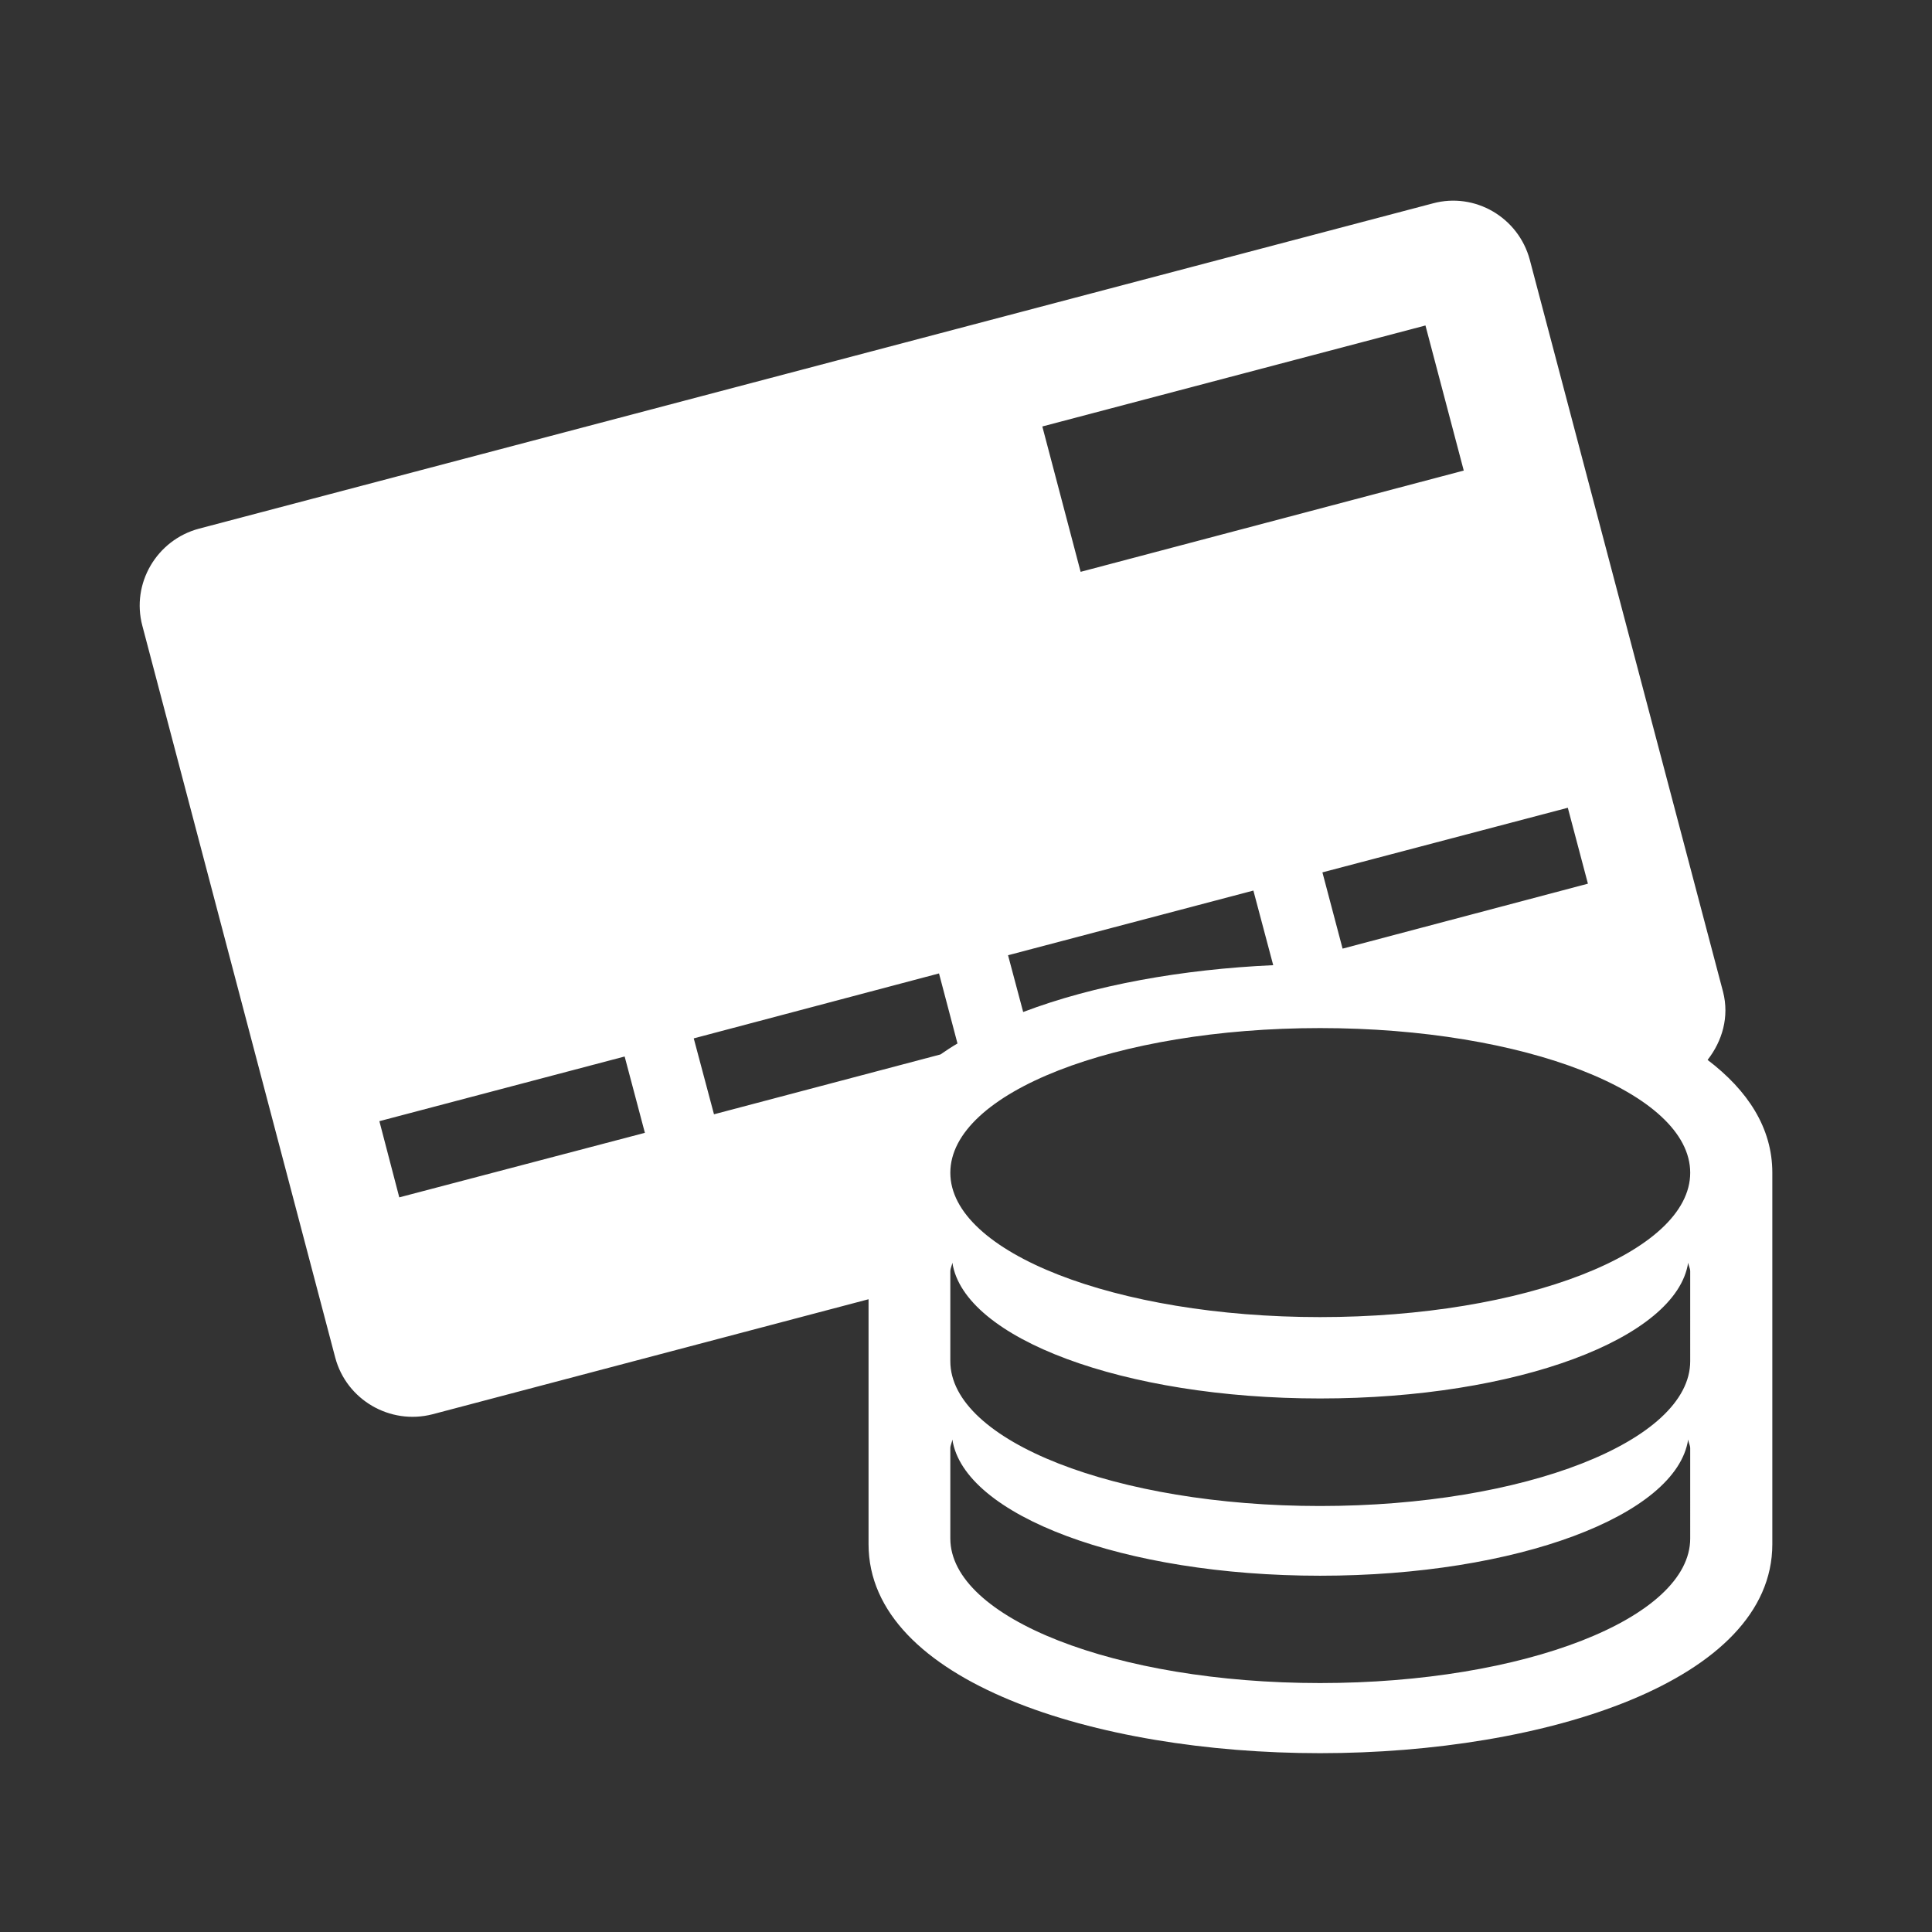 <?xml version="1.0" encoding="utf-8"?>
<!-- Generator: Adobe Illustrator 16.0.0, SVG Export Plug-In . SVG Version: 6.00 Build 0)  -->
<!DOCTYPE svg PUBLIC "-//W3C//DTD SVG 1.1//EN" "http://www.w3.org/Graphics/SVG/1.1/DTD/svg11.dtd">
<svg version="1.1" id="Ebene_1" xmlns="http://www.w3.org/2000/svg" xmlns:xlink="http://www.w3.org/1999/xlink" x="0px" y="0px"
	 width="28.35px" height="28.35px" viewBox="0 0 28.35 28.35" enable-background="new 0 0 28.35 28.35" xml:space="preserve">
<rect x="0" y="0" width="28.35" height="28.35" fill="#333333" stroke="none"/>
<path fill="#BB5966" d="M-72.522,27.089c-6.259,0-11.333-5.074-11.333-11.334c0-6.259,5.074-11.333,11.333-11.333
	s11.333,5.074,11.333,11.333C-61.188,22.013-66.262,27.089-72.522,27.089 M-72.522,6.547c-5.085,0-9.208,4.123-9.208,9.208
	c0,5.086,4.123,9.209,9.208,9.209s9.208-4.123,9.208-9.209C-63.313,10.67-67.436,6.547-72.522,6.547 M-67.21,16.542l0.002,0.004
	l-3.541,3.188l-0.002-0.004c-0.188,0.17-0.437,0.275-0.709,0.275c-0.586,0-1.063-0.476-1.063-1.063c0-0.313,0.139-0.594,0.354-0.787
	l-0.003-0.002l1.483-1.336h-6.438c-0.586,0-1.063-0.477-1.063-1.063c0-0.586,0.477-1.063,1.063-1.063h6.438l-1.483-1.333
	l0.003-0.004c-0.216-0.192-0.354-0.473-0.354-0.786c0-0.586,0.477-1.063,1.063-1.063c0.272,0,0.521,0.106,0.709,0.275l0.002-0.003
	l3.541,3.188l-0.002,0.004c0.216,0.193,0.354,0.475,0.354,0.785C-66.856,16.07-66.994,16.347-67.21,16.542"/>
<path fill="#BB5966" d="M-19.409-3.15c0,0-8.672-9.665-8.672-14.454s3.883-8.672,8.672-8.672c4.79,0,8.673,3.883,8.673,8.672
	S-19.409-3.15-19.409-3.15 M-19.409-23.386c-3.193,0-5.782,2.59-5.782,5.782c0,3.193,2.589,5.782,5.782,5.782
	c3.192,0,5.781-2.589,5.781-5.782C-13.628-20.797-16.217-23.386-19.409-23.386 M-19.409-14.713c-1.597,0-2.891-1.294-2.891-2.893
	c0-1.597,1.294-2.891,2.891-2.891s2.891,1.294,2.891,2.891C-16.518-16.007-17.813-14.713-19.409-14.713"/>
<path fill="#010202" d="M21.854-15.71c0,0.607-0.494,1.103-1.102,1.103c-0.291,0-0.553-0.115-0.75-0.298L20-14.903l-9.881-9.879l0,0
	l-0.028-0.027l-9.885,9.887l-0.001-0.001c-0.199,0.195-0.474,0.316-0.774,0.316c-0.609,0-1.103-0.494-1.103-1.103
	c0-0.313,0.13-0.596,0.339-0.794L9.298-27.133c0.201-0.209,0.48-0.341,0.794-0.341l0,0c0.02,0,0.039,0,0.058,0.001
	c0.003,0,0.006,0,0.012,0c0.016,0.001,0.031,0.005,0.049,0.006c0.001,0,0.002,0,0.004,0c0.27,0.027,0.509,0.155,0.686,0.345l0,0
	l4.34,4.339v-1.014c0-0.609,0.492-1.104,1.104-1.104s1.104,0.494,1.104,1.104v3.219l4.115,4.115l-0.004,0.003
	C21.741-16.263,21.854-16,21.854-15.71 M19.649-13.873v3.309v1.473v2.938c0,0.608-0.494,1.104-1.104,1.104H16.34v-8.822h-4.41v8.822
	H1.638c-0.609,0-1.103-0.494-1.103-1.104v-2.938v-1.473v-3.309l9.557-9.559L19.649-13.873z M8.254-13.873h-4.41v4.411h4.411
	L8.254-13.873L8.254-13.873z"/>
<path fill="#010202" d="M45.771-11.862c-0.186,0.667-0.453,1.297-0.789,1.883c0.053,0.063,1.814,2.281,0.73,3.366l-0.541,0.541
	c-0.814,0.813-2.852-0.462-3.336-0.785c-0.619,0.35-1.287,0.618-1.994,0.799l0.145,0.005c0,0-0.387,2.903-1.939,2.903H37.51
	c-1.186,0-1.847-2.487-1.961-2.957c-0.697-0.196-1.357-0.479-1.967-0.841l0.104,0.112c0,0-2.298,1.809-3.396,0.708l-0.487-0.405
	c-0.835-0.835,0.512-3.05,0.781-3.473c-0.324-0.574-0.586-1.189-0.77-1.84c-0.457-0.109-2.961-0.771-2.961-1.963v-0.531
	c0-1.374,2.39-1.834,2.947-1.926c0.179-0.652,0.438-1.272,0.764-1.853c-0.257-0.39-1.656-2.614-0.813-3.458l0.514-0.432
	c0.967-0.969,2.951,0.401,3.414,0.747c0.586-0.337,1.216-0.604,1.881-0.79c0.146-0.583,0.807-2.909,1.949-2.909h0.535
	c1.332,0,1.805,2.249,1.914,2.893c0.676,0.184,1.313,0.45,1.908,0.787c0.504-0.327,2.572-1.594,3.383-0.783l0.486,0.516
	c0.947,0.946-0.365,2.867-0.75,3.382c0.338,0.588,0.604,1.219,0.787,1.887c0.17,0.024,2.889,0.432,2.889,1.939v0.531
	C48.662-12.671,46.379-12.016,45.771-11.862 M37.762-20.186c-3.388,0-6.134,2.747-6.134,6.134c0,3.39,2.746,6.136,6.134,6.136
	c3.387,0,6.133-2.746,6.133-6.136C43.895-17.439,41.148-20.186,37.762-20.186 M37.762-9.963c-2.258,0-4.09-1.831-4.09-4.091
	c0-2.258,1.832-4.089,4.09-4.089s4.09,1.831,4.09,4.089C41.852-11.794,40.02-9.963,37.762-9.963 M37.762-16.096
	c-1.129,0-2.045,0.916-2.045,2.044c0,1.132,0.916,2.047,2.045,2.047s2.045-0.915,2.045-2.047
	C39.807-15.181,38.891-16.096,37.762-16.096"/>
<path fill="#010202" d="M58.514,14.625c-0.365,0.214-0.407,1.821,1.646,2.793c0,0-2.904,0.458-4.746-1.869
	c-0.455,0.063-0.928,0.203-1.408,0.203c-3.957,0-6.369-2.278-6.369-5.128c0-2.852,2.412-5.16,6.369-5.16
	c3.956,0,7.088,2.311,7.088,5.16C61.092,12.237,60.124,13.678,58.514,14.625 M46.297,11.133c0.18,3.154,2.953,5.794,7.214,6.06
	c0.479,0.021,0.949-0.098,1.409-0.169c0-0.002,0-0.004,0-0.005l0.125-0.032c1.229,1.267,2.782,1.507,3.678,1.525
	c-0.897,3.444-4.325,5.979-9.479,5.979c-0.735,0-1.454-0.215-2.149-0.313c-2.812,3.555-7.247,2.855-7.247,2.855
	c3.133-1.482,3.069-3.938,2.512-4.268c-2.458-1.444-3.936-3.645-3.936-6.106c0-3.707,3.478-6.811,8.243-7.646
	C46.406,9.68,46.273,10.394,46.297,11.133"/>
<path fill="#010202" d="M-25.754,37.208c0.366,0.367,0.595,0.875,0.595,1.436c0,1.122-0.909,2.031-2.031,2.031
	c-0.561,0-1.066-0.229-1.437-0.595l-5.952-5.953c-1.209,0.715-2.615,1.132-4.122,1.132c-4.487,0-8.125-3.638-8.125-8.126
	c0-4.486,3.638-8.125,8.125-8.125c4.488,0,8.125,3.639,8.125,8.125c0,1.507-0.417,2.912-1.132,4.122L-25.754,37.208z
	 M-38.701,21.039c-3.366,0-6.094,2.729-6.094,6.094c0,3.366,2.728,6.095,6.094,6.095s6.094-2.729,6.094-6.095
	C-32.606,23.768-35.335,21.039-38.701,21.039"/>
<path fill="#010202" d="M6.202,46.465c0,0.002,0,0.002,0,0.004c0,0.459-0.375,0.834-0.839,0.834h-6.235
	c0.467-0.104,0.815-0.518,0.815-1.016v-0.002l0,0c0,0,0-3.789-2.776-5.166c-1.188-0.592-1.268-0.479-1.855-0.617l0.019-1.645
	c0,0-0.648-0.494-0.853-2.045c-0.405,0.117-0.54-0.475-0.563-0.852c-0.021-0.363-0.235-1.5,0.26-1.398
	c-0.104-0.757-0.175-1.441-0.14-1.805c0.125-1.272,1.354-2.604,3.25-2.7c2.229,0.098,3.109,1.426,3.234,2.699
	c0.035,0.363-0.044,1.048-0.146,1.806c0.495-0.102,0.278,1.034,0.256,1.397c-0.021,0.377-0.159,0.967-0.563,0.85
	c-0.203,1.551-0.852,2.041-0.852,2.041l0.016,1.641c0,0,0.41,0.232,2.145,0.947c1.729,0.717,1.188,0.182,2.599,0.881
	C6.203,43.426,6.203,46.465,6.202,46.465L6.202,46.465z M-6.36,40.859c1.904,0.785,1.307,0.197,2.856,0.969
	c2.449,1.215,2.449,4.557,2.449,4.557h-0.001v0.002c0,0.508-0.409,0.918-0.919,0.918h-17.792c-0.508,0-0.921-0.41-0.921-0.918
	v-0.002l0,0c0,0,0-3.342,2.45-4.559c1.55-0.77,0.954-0.146,2.857-0.932c1.902-0.787,2.354-1.061,2.354-1.061l0.021-1.813
	c0,0-0.715-0.544-0.937-2.247c-0.445,0.128-0.593-0.521-0.62-0.936c-0.022-0.4-0.258-1.65,0.286-1.537
	c-0.111-0.836-0.189-1.588-0.152-1.986c0.139-1.397,1.488-2.858,3.572-2.967c2.45,0.106,3.42,1.566,3.558,2.967
	c0.04,0.398-0.05,1.15-0.159,1.984c0.545-0.111,0.308,1.136,0.282,1.536c-0.024,0.413-0.177,1.062-0.62,0.934
	c-0.224,1.704-0.938,2.243-0.938,2.243l0.019,1.803C-8.714,39.816-8.263,40.072-6.36,40.859"/>
<polygon fill="#262626" points="66.974,41.278 66.974,39.138 55.039,39.173 55.045,41.038 60.858,45.437 "/>
<path fill="#BB5966" d="M-39.765-0.062c0.387,0.609,0.963,0.609,1.794,0c0.575,1.466,3.206,6.349,3.206,6.349
	s-1.707,0.689-4.143-1.02c-1.577-1.104-4.718-4.427-6.581-9.092c-1.013-2.541-1.338-5.306-1.338-8.446
	c0.064-2.745,1.235-3.524,2.451-3.893l2.177,6.891c0,0-1.521,0.5-0.88,2.452C-43.078-6.821-42.491-3.348-39.765-0.062"/>
<path fill="#262626" d="M-43.415-16.408c0,0,1.856-0.671,2.814,1.22c0.962,1.893,1.668,4.819-0.639,5.734
	C-41.877-11.223-43.415-16.408-43.415-16.408"/>
<path fill="#262626" d="M-36.946-0.461l3.334,6.256c0,0,1.922-1.405,1.152-2.81c-0.771-1.397-1.664-3.157-1.664-3.157
	S-35.031-1.547-36.946-0.461"/>
<path fill="#BB5A64" d="M71.307,49.732v-9.497c0,0-7.405-5.846-9.009-7.344c-1.357-1.263-2.562,0.025-2.562,0.025l-9.062,7.573
	v8.988c0,0.467,0.086,0.852,0.221,1.174l5.976-6.412l-5.063-3.637l9.142-7.484l9.449,7.484l-5.51,3.787l6.288,6.752
	C71.432,50.464,71.307,49.732,71.307,49.732"/>
<path fill="#BB5966" d="M60.811,47.28l-2.604-2.013l-6.159,6.61c0.739,0.383,1.502,0.388,1.502,0.388h15.803
	c0.196,0,0.37-0.021,0.529-0.057L63.51,45.37L60.811,47.28z"/>
<polygon points="89.142,13.903 89.142,11.763 77.208,11.798 77.214,13.663 83.027,18.062 "/>
<path d="M93.476,22.357V12.86c0,0-7.406-5.846-9.01-7.344c-1.357-1.263-2.562,0.025-2.562,0.025l-9.061,7.573v8.988
	c0,0.467,0.086,0.852,0.221,1.174l5.976-6.412l-5.063-3.637l9.142-7.484l9.45,7.484l-5.51,3.787l6.287,6.752
	C93.601,23.089,93.476,22.357,93.476,22.357"/>
<path d="M82.98,19.905l-2.604-2.013l-6.158,6.61c0.738,0.383,1.502,0.388,1.502,0.388h15.803c0.195,0,0.369-0.021,0.529-0.057
	l-6.373-6.838L82.98,19.905z"/>
<path fill="#BB5966" d="M21.521,53.303c1.11-0.881,1.821-2.16,2.271-3.428c1.216,0.455,1.852,1.002,1.982,1.125
	C24.649,52.139,23.176,52.959,21.521,53.303 M13.546,50.834c0.305-0.199,0.96-0.58,1.957-0.93c0.44,1.229,1.126,2.467,2.187,3.338
	C16.065,52.848,14.631,51.992,13.546,50.834 M17.947,37.791c-0.732,0.559-1.744,1.576-2.444,3.275
	c-1.084-0.32-1.658-0.705-1.89-0.885C14.749,39.002,16.25,38.146,17.947,37.791 M25.674,39.99c-0.146,0.201-0.636,0.727-1.868,1.125
	c-0.722-1.785-1.787-2.824-2.534-3.377C22.98,38.043,24.506,38.848,25.674,39.99 M24.583,45.156
	c-0.034-1.287-0.229-2.383-0.521-3.311c1.211-0.387,1.854-0.898,2.173-1.25c1.061,1.262,1.725,2.842,1.811,4.561H24.583z
	 M20.185,48.445v-2.518h3.528c-0.041,0.576-0.159,1.705-0.5,2.93C22.384,48.635,21.374,48.471,20.185,48.445 M20.185,53.213v-3.994
	c1.104,0.029,2.031,0.18,2.792,0.391C22.465,51.053,21.615,52.5,20.185,53.213 M19.295,49.223v4.076
	c-1.528-0.666-2.437-2.148-2.969-3.645C17.152,49.438,18.145,49.266,19.295,49.223 M15.572,45.928h3.725v2.521
	c-1.24,0.043-2.314,0.223-3.208,0.459C15.734,47.664,15.615,46.508,15.572,45.928 M14.713,45.928
	c0.036,0.615,0.154,1.869,0.55,3.234c-1.13,0.383-1.879,0.818-2.238,1.057c-0.928-1.215-1.508-2.688-1.587-4.291H14.713z
	 M19.295,42.377v2.777h-3.734c0.033-1.23,0.219-2.271,0.496-3.139C16.92,42.205,17.985,42.344,19.295,42.377 M20.185,37.658v-0.045
	c0.009,0,0.019,0,0.021,0L20.185,37.658z M20.185,41.609v-3.621c0.446,0.24,1.884,1.168,2.787,3.348
	C22.242,41.488,21.327,41.596,20.185,41.609 M20.185,42.387c1.239-0.018,2.244-0.139,3.054-0.318
	c0.271,0.859,0.455,1.883,0.487,3.09h-3.541V42.387z M19.24,37.914l-0.153-0.287c0.069-0.004,0.142-0.014,0.21-0.014v3.988
	c-1.207-0.033-2.188-0.158-2.967-0.326C17.375,38.77,19.135,37.963,19.24,37.914 M13.085,40.789
	c0.326,0.258,0.992,0.674,2.149,1.014c-0.298,0.936-0.498,2.049-0.53,3.354h-3.269C11.517,43.523,12.119,42.021,13.085,40.789
	 M26.318,50.395c-0.28-0.244-1.019-0.814-2.279-1.273c0.383-1.346,0.501-2.58,0.537-3.191h3.471
	C27.961,47.607,27.327,49.15,26.318,50.395 M19.742,36.828c-5.062,0-9.172,3.906-9.172,8.713c0,4.811,4.11,8.719,9.172,8.719
	c5.056,0,9.17-3.908,9.17-8.719C28.912,40.736,24.798,36.828,19.742,36.828"/>
<g>
	<g id="iconos_62_">
		<path d="M55.112-9.145h13.241l-2.165-8.351h-5.684l-0.676,2.745c0,0-3.509,0.039-4.824,0.039c-1.313,0-1.344,1.206-1.344,1.206
			s0,1.887,0,3.046C53.66-9.03,55.112-9.145,55.112-9.145z M61.51-16.105h3.635l0.773,2.784h-4.834L61.51-16.105z"/>
		<path d="M67.115-17.032c0,0,1.161-2.862,5.066-3.326c1.667-0.213,1.954-1.239,1.411-1.855c-0.716-0.813-2.455-0.488-3.701-0.426
			c-2.782,0.141-5.868,2.823-6.951,4.216h3.711L67.115-17.032z"/>
		<path d="M74.695-21.363c0,2.088-2.319,2.01-2.319,2.01l0.487,6.542l1.659-1.438l1.024-9.202c0,0-0.233-1.935-1.818-1.935
			c-1.816,0-1.816,1.625-1.816,1.625S74.695-23.915,74.695-21.363z"/>
		<path d="M75.546-13.785l-5.359,4.772c0.873,0.97,2.644,2.418,2.644,2.418s3.954-0.539,4.106-4.021
			C77.019-12.469,75.546-13.785,75.546-13.785z"/>
		<path d="M68.972-5.665v-0.93c0-0.896-0.727-1.623-1.623-1.623H55.748c-0.896,0-1.623,0.729-1.623,1.623v0.93
			c0,0.895,0.729,1.623,1.623,1.623h11.601C68.245-4.042,68.972-4.77,68.972-5.665z M67.58-5.665c0,0.128-0.104,0.23-0.231,0.23
			H55.748c-0.127,0-0.231-0.104-0.231-0.23v-0.93c0-0.128,0.104-0.231,0.231-0.231h11.601c0.128,0,0.231,0.104,0.231,0.231V-5.665
			L67.58-5.665z"/>
		<polygon points="69.901,-12.335 69.292,-11.899 69.823,-9.841 71.408,-11.272 		"/>
	</g>
</g>
<g>
	<g id="iconos_8_">
		<path d="M-24.957,20.556l-0.113,3.211l1.232,0.495l1.146-2.868c-0.184,0.056-0.375,0.093-0.577,0.093
			C-23.977,21.487-24.6,21.115-24.957,20.556z"/>
		<path d="M-11.881,21.487c-0.229,0-0.442-0.046-0.646-0.113l1.156,2.89l1.232-0.495l-0.111-3.128
			C-10.613,21.151-11.209,21.487-11.881,21.487z"/>
		<polygon points="-25.17,27.273 -24.482,25.263 -25.111,24.95 		"/>
		<path d="M-9.634,27.005c0.177-0.072,0.273-0.236,0.222-0.361l-0.661-1.748l-0.636,0.271l0.661,1.744
			C-9.997,27.036-9.807,27.077-9.634,27.005z"/>
		<circle cx="-23.268" cy="19.478" r="1.021"/>
		<path d="M-11.881,18.457c0.563,0,1.017,0.455,1.017,1.019c0,0.564-0.453,1.022-1.017,1.022c-0.565,0-1.022-0.459-1.022-1.022
			C-12.903,18.913-12.446,18.457-11.881,18.457z"/>
		<path d="M-17.451,3.132c0.295,0,0.584,0.03,0.867,0.083V2.431h0.989V-1.53h-3.467v3.961h0.99v0.745
			C-17.867,3.149-17.661,3.132-17.451,3.132z"/>
		<path d="M-21.287,7.957c0,0.701,0.19,1.356,0.519,1.923c0.45,0.771,1.162,1.374,2.015,1.681c0.406,0.148,0.845,0.233,1.303,0.233
			c0.357,0,0.704-0.055,1.031-0.146c0.858-0.238,1.595-0.768,2.095-1.475c0.446-0.627,0.71-1.391,0.71-2.217
			c0-2.118-1.716-3.835-3.835-3.835C-19.57,4.122-21.287,5.838-21.287,7.957z M-17.451,6.226c0.956,0,1.731,0.775,1.731,1.731
			c0,0.957-0.775,1.731-1.731,1.731c-0.958,0-1.732-0.774-1.732-1.731C-19.183,7.001-18.408,6.226-17.451,6.226z"/>
		<path d="M-26.484,14.31v1.485H-25v-0.496h2.063l-0.904,2.261c0.184-0.058,0.374-0.094,0.574-0.094c0.747,0,1.394,0.415,1.74,1.021
			l1.275-3.188h2.181v1.531c0,0.249,0.201,0.45,0.449,0.45h0.094c0.248,0,0.449-0.201,0.449-0.45v-1.531h2.12l1.304,3.252
			c0.336-0.646,0.999-1.085,1.775-1.085c0.174,0,0.342,0.027,0.504,0.072l-0.896-2.239h2.122v0.496h1.484V14.31h-1.484v0.496h-2.319
			l-1.436-3.587c-0.576,0.626-1.31,1.101-2.144,1.355l0.894,2.23h-1.924v-1.037c0-0.248-0.201-0.448-0.449-0.448h-0.094
			c-0.248,0-0.449,0.2-0.449,0.448v1.037h-1.982l0.932-2.327c-0.824-0.305-1.544-0.826-2.086-1.498l-1.531,3.825H-25V14.31H-26.484z
			"/>
	</g>
</g>
<path d="M104.303-5.66l-2.812,2.811c-0.191,0.19-0.454,0.31-0.746,0.31c-0.29,0-0.555-0.118-0.744-0.31l-1.406-1.404
	C98.404-4.445,98.286-4.709,98.286-5c0-0.582,0.472-1.055,1.054-1.055c0.292,0,0.555,0.118,0.746,0.31l0.659,0.659l2.066-2.065
	c0.19-0.189,0.453-0.309,0.744-0.309c0.583,0,1.055,0.473,1.055,1.055C104.612-6.115,104.493-5.85,104.303-5.66 M100.732-6.562
	c-0.369-0.334-0.853-0.546-1.392-0.546c-1.165,0-2.108,0.944-2.108,2.108c0,0.583,0.239,1.104,0.624,1.483L97.85-3.509l0.969,0.968
	H84.23c-0.582,0-1.054-0.472-1.054-1.054v-18.272c0-0.582,0.472-1.054,1.054-1.054h1.758v1.054c0,1.165,0.943,2.108,2.108,2.108
	s2.108-0.943,2.108-2.108v-1.054h1.055v1.054c0,1.165,0.943,2.108,2.108,2.108c1.162,0,2.106-0.943,2.106-2.108v-1.054h1.054v1.054
	c0,1.165,0.944,2.108,2.108,2.108c1.165,0,2.108-0.943,2.108-2.108v-1.054h1.758c0.582,0,1.054,0.472,1.054,1.054v13.354
	c-0.582,0-1.107,0.236-1.49,0.618L100.732-6.562z M85.988-6.932c0,0.485,0.394,0.879,0.879,0.879h6.677
	c0.483,0,0.878-0.394,0.878-0.879c0-0.484-0.395-0.878-0.879-0.878h-6.678C86.38-7.81,85.988-7.418,85.988-6.932 M99.692-16.947
	H87.042c-0.583,0-1.056,0.472-1.056,1.054s0.473,1.056,1.056,1.056h12.648c0.582,0,1.055-0.474,1.055-1.056
	S100.274-16.947,99.692-16.947 M99.692-12.38h-6.323h-1.758h-4.567c-0.583,0-1.056,0.473-1.056,1.055s0.473,1.055,1.056,1.055h4.567
	h1.758h6.323c0.582,0,1.055-0.473,1.055-1.055S100.274-12.38,99.692-12.38 M98.637-20.812c-0.582,0-1.054-0.472-1.054-1.055v-2.108
	c0-0.582,0.472-1.054,1.054-1.054c0.583,0,1.055,0.472,1.055,1.054v2.108C99.692-21.284,99.22-20.812,98.637-20.812 M93.367-20.812
	c-0.583,0-1.055-0.472-1.055-1.055v-2.108c0-0.582,0.472-1.054,1.055-1.054c0.582,0,1.053,0.472,1.053,1.054v2.108
	C94.42-21.284,93.949-20.812,93.367-20.812 M88.096-20.812c-0.582,0-1.054-0.472-1.054-1.055v-2.108
	c0-0.582,0.472-1.054,1.054-1.054c0.583,0,1.054,0.472,1.054,1.054v2.108C89.15-21.284,88.679-20.812,88.096-20.812"/>
<path d="M102.247,56.084h-17.48c-0.63,0-1.139-0.512-1.139-1.142v-9.878c0-0.63,0.509-1.141,1.139-1.141h1.901v-5.32
	c0-3.776,3.061-6.839,6.839-6.839s6.839,3.063,6.839,6.839v5.32h1.901c0.63,0,1.139,0.511,1.139,1.141v9.878
	C103.386,55.573,102.877,56.084,102.247,56.084 M92.366,50.448v2.218c0,0.63,0.511,1.139,1.141,1.139s1.141-0.509,1.141-1.139
	v-2.218c0.679-0.396,1.14-1.121,1.14-1.964c0-1.258-1.021-2.279-2.279-2.279s-2.279,1.021-2.279,2.279
	C91.228,49.326,91.689,50.053,92.366,50.448 M98.067,38.605c0-2.518-2.041-4.559-4.56-4.559c-2.52,0-4.561,2.041-4.561,4.559v5.32
	h9.119L98.067,38.605L98.067,38.605z"/>
<path d="M51.746,41.148L51.746,41.148L41.1,45.552c0,0.001-0.003,0.002-0.005,0.002l-0.004,0.002l0,0
	c-0.13,0.054-0.272,0.084-0.422,0.084c-0.15,0-0.292-0.03-0.422-0.084l0,0l-0.004-0.002c-0.002,0-0.006-0.001-0.006-0.002
	l-10.646-4.404l0,0c-0.399-0.166-0.681-0.56-0.681-1.019c0-0.609,0.491-1.104,1.102-1.104c0.149,0,0.292,0.03,0.422,0.085l0,0
	l0.006,0.001c0.001,0.001,0.002,0.002,0.004,0.003l10.225,4.23l10.224-4.23c0.002-0.001,0.003-0.002,0.005-0.003l0.005-0.001l0,0
	c0.131-0.055,0.272-0.085,0.423-0.085c0.607,0,1.103,0.493,1.103,1.104C52.428,40.588,52.146,40.982,51.746,41.148 M51.746,36.37
	L51.746,36.37L41.1,40.775c0,0-0.003,0.002-0.005,0.003l-0.004,0.002l0,0c-0.13,0.054-0.272,0.083-0.422,0.083
	c-0.15,0-0.292-0.029-0.422-0.083l0,0l-0.004-0.002c-0.002-0.001-0.006-0.003-0.006-0.003l-10.646-4.403V36.37
	c-0.399-0.165-0.681-0.56-0.681-1.019s0.28-0.853,0.681-1.018l0,0L40.24,29.93c0-0.001,0.003-0.001,0.005-0.002l0.004-0.003l0,0
	c0.13-0.053,0.271-0.084,0.422-0.084c0.149,0,0.292,0.031,0.422,0.084l0,0l0.004,0.003c0.002,0.001,0.005,0.001,0.005,0.002
	l10.646,4.405l0,0c0.398,0.165,0.682,0.559,0.682,1.018S52.146,36.205,51.746,36.37 M30.015,43.803c0.149,0,0.292,0.03,0.422,0.084
	l0,0l0.006,0.002c0.001,0.001,0.002,0.001,0.004,0.002L40.67,48.12l10.224-4.229c0.002-0.001,0.003-0.001,0.005-0.002l0.005-0.002
	l0,0c0.131-0.054,0.272-0.084,0.423-0.084c0.607,0,1.103,0.494,1.103,1.103c0,0.459-0.282,0.854-0.682,1.019v0.001l-10.646,4.404
	c0,0.001-0.003,0.002-0.005,0.003l-0.004,0.002v-0.001c-0.13,0.054-0.272,0.084-0.422,0.084c-0.15,0-0.292-0.03-0.422-0.084v0.001
	l-0.004-0.002c-0.002-0.001-0.006-0.002-0.006-0.003l-10.646-4.404v-0.001c-0.399-0.165-0.681-0.56-0.681-1.019
	C28.913,44.297,29.406,43.803,30.015,43.803"/>
<path d="M166.543,6.346l-2.335,2.33l-3.112-3.106l2.334-2.33c0.431-0.429,1.128-0.429,1.558,0l1.557,1.554
	C166.972,5.221,166.972,5.917,166.543,6.346 M150.196,16.442l3.112,3.106l-4.148,1.034L150.196,16.442z M163.43,9.452l-9.338,9.318
	l-3.111-3.105l9.338-9.319L163.43,9.452z M146.579,6.269v16.952h16.953V10.99l2.211-2.211v15.548c0,0.61-0.494,1.104-1.105,1.104
	h-19.163c-0.611,0-1.106-0.494-1.106-1.104V5.163c0-0.611,0.495-1.105,1.106-1.105h15.609l-2.21,2.211H146.579z"/>
<path fill="#FFFFFF" d="M-67.583-55.297c0,0.606-0.493,1.1-1.1,1.1c-0.29,0-0.552-0.114-0.749-0.297l-0.002,0.003l-9.863-9.862l0,0
	l-0.027-0.027l-9.868,9.868l-0.001-0.001c-0.199,0.196-0.472,0.316-0.772,0.316c-0.608,0-1.102-0.493-1.102-1.1
	c0-0.313,0.131-0.594,0.34-0.793l10.611-10.611c0.201-0.208,0.479-0.338,0.792-0.338l0,0c0.02,0,0.039,0,0.059,0
	c0.002,0,0.006,0,0.01,0c0.016,0.001,0.033,0.004,0.049,0.005c0.002,0,0.002,0,0.004,0c0.269,0.028,0.509,0.155,0.685,0.343l0,0
	l4.332,4.332v-1.012c0-0.608,0.491-1.102,1.102-1.102c0.607,0,1.102,0.494,1.102,1.102v3.213l4.108,4.108l-0.004,0.003
	C-67.694-55.85-67.583-55.587-67.583-55.297 M-69.784-53.464v3.303v1.47v2.935c0,0.606-0.493,1.101-1.102,1.101h-2.201v-8.807
	h-4.402v8.807h-10.273c-0.608,0-1.101-0.493-1.101-1.101v-2.935v-1.47v-3.303l9.54-9.541L-69.784-53.464z M-81.158-53.464h-4.403
	v4.403h4.404L-81.158-53.464L-81.158-53.464z"/>
<g>
	<path fill="#FFFFFF" d="M-31.269-77.076h-9.119c0.102-0.185,0.17-0.387,0.17-0.617c0-0.74-0.598-1.337-1.336-1.337
		c-0.739,0-1.343,0.597-1.343,1.337c0,0.23,0.077,0.432,0.172,0.617h-9.115c-0.679,0-1.231,0.559-1.231,1.231v13.568
		c0,0.678,0.553,1.23,1.231,1.23h7.457l-1.452,5.111c-0.101,0.352,0.115,0.698,0.477,0.763l0.573,0.111
		c0.367,0.07,0.744-0.166,0.845-0.518l1.548-5.468h1.677l1.549,5.468c0.102,0.352,0.482,0.588,0.844,0.518l0.574-0.111
		c0.361-0.064,0.572-0.411,0.471-0.763l-1.447-5.111h7.457c0.676,0,1.232-0.553,1.232-1.23v-13.568
		C-30.037-76.517-30.59-77.076-31.269-77.076L-31.269-77.076z M-32.379-63.442H-50.73V-74.93h18.352V-63.442z M-32.379-63.442"/>
	<path fill="#FFFFFF" d="M-48.569-65.371c0.527,0,0.954-0.428,0.954-0.955c0-0.096-0.029-0.181-0.055-0.267
		c1.217-0.985,3.371-2.714,4.352-3.473c0.155,0.111,0.336,0.187,0.537,0.187c0.171,0,0.321-0.055,0.457-0.131
		c0.635,0.538,1.705,1.447,2.467,2.096c-0.008,0.055-0.033,0.105-0.033,0.161c0,0.527,0.432,0.955,0.959,0.955
		s0.955-0.428,0.955-0.955c0-0.09-0.029-0.176-0.057-0.261l2.469-2.225c0.131,0.069,0.275,0.12,0.432,0.12
		c0.527,0,0.955-0.427,0.955-0.955s-0.428-0.955-0.955-0.955c-0.523,0-0.949,0.427-0.949,0.955c0,0.126,0.025,0.247,0.07,0.356
		c-0.688,0.619-1.754,1.578-2.412,2.176c-0.15-0.095-0.32-0.166-0.508-0.166c-0.227,0-0.422,0.09-0.588,0.221
		c-0.627-0.538-1.648-1.402-2.373-2.016c0.041-0.105,0.066-0.211,0.066-0.325c0-0.529-0.428-0.956-0.95-0.956
		c-0.527,0-0.954,0.427-0.954,0.956c0,0.114,0.024,0.225,0.064,0.325l-4.376,3.402c-0.15-0.101-0.327-0.176-0.527-0.176
		c-0.527,0-0.955,0.427-0.955,0.951C-49.524-65.799-49.096-65.371-48.569-65.371L-48.569-65.371z M-48.569-65.371"/>
</g>
<path fill="#FFFFFF" d="M21.344-53.543l-3.04,3.038c-0.206,0.206-0.49,0.335-0.806,0.335c-0.314,0-0.6-0.128-0.805-0.335
	l-1.521-1.518c-0.207-0.207-0.333-0.492-0.333-0.807c0-0.63,0.509-1.141,1.139-1.141c0.315,0,0.599,0.128,0.806,0.335l0.714,0.713
	l2.233-2.232c0.205-0.206,0.489-0.334,0.805-0.334c0.63,0,1.14,0.511,1.14,1.141C21.677-54.034,21.549-53.749,21.344-53.543
	 M17.483-54.517c-0.398-0.362-0.921-0.591-1.504-0.591c-1.26,0-2.279,1.021-2.279,2.279c0,0.631,0.259,1.193,0.675,1.604
	l-0.007,0.008l1.047,1.047h-15.77c-0.629,0-1.139-0.51-1.139-1.139v-19.753c0-0.629,0.51-1.14,1.139-1.14h1.9v1.14
	c0,1.26,1.02,2.279,2.28,2.279c1.259,0,2.279-1.02,2.279-2.279v-1.14h1.14v1.14c0,1.26,1.02,2.279,2.279,2.279
	c1.256,0,2.276-1.02,2.276-2.279v-1.14h1.14v1.14c0,1.26,1.021,2.279,2.278,2.279c1.26,0,2.279-1.02,2.279-2.279v-1.14h1.9
	c0.629,0,1.14,0.511,1.14,1.14v14.435c-0.63,0-1.197,0.256-1.611,0.668L17.483-54.517z M1.545-54.919
	c0,0.525,0.426,0.951,0.951,0.951h7.217c0.522,0,0.949-0.426,0.949-0.951c0-0.523-0.426-0.949-0.95-0.949H2.493
	C1.969-55.868,1.545-55.443,1.545-54.919 M16.359-65.744H2.685c-0.63,0-1.142,0.51-1.142,1.139c0,0.63,0.511,1.142,1.142,1.142
	h13.672c0.629,0,1.141-0.512,1.141-1.142C17.498-65.234,16.988-65.744,16.359-65.744 M16.359-60.807H9.524h-1.9H2.686
	c-0.63,0-1.141,0.512-1.141,1.141s0.511,1.141,1.141,1.141h4.938h1.9h6.835c0.629,0,1.14-0.512,1.14-1.141
	S16.988-60.807,16.359-60.807 M15.218-69.923c-0.629,0-1.139-0.51-1.139-1.14v-2.279c0-0.629,0.51-1.139,1.139-1.139
	c0.631,0,1.141,0.51,1.141,1.139v2.279C16.359-70.432,15.849-69.923,15.218-69.923 M9.523-69.923c-0.63,0-1.14-0.51-1.14-1.14
	v-2.279c0-0.629,0.51-1.139,1.14-1.139c0.629,0,1.138,0.51,1.138,1.139v2.279C10.66-70.432,10.152-69.923,9.523-69.923
	 M3.824-69.923c-0.63,0-1.139-0.51-1.139-1.14v-2.279c0-0.629,0.509-1.139,1.139-1.139s1.139,0.51,1.139,1.139v2.279
	C4.964-70.432,4.454-69.923,3.824-69.923"/>
<g>
	<g>
		<defs>
			<rect id="SVGID_1_" x="0.747" y="1.706" width="27.01" height="25.644"/>
		</defs>
		<clipPath id="SVGID_2_">
			<use xlink:href="#SVGID_1_"  overflow="visible"/>
		</clipPath>
		<path clip-path="url(#SVGID_2_)" fill="#FFFFFF" d="M25.057,15.553c0.216-0.277,0.321-0.633,0.227-0.999L22.448,3.812
			c-0.167-0.623-0.805-0.994-1.421-0.828L2.918,7.758C2.3,7.924,1.923,8.561,2.089,9.183l2.831,10.741
			c0.166,0.618,0.804,0.989,1.426,0.829l6.399-1.688v3.594c0,2.014,3.333,3.067,6.625,3.067c3.298,0,6.637-1.054,6.637-3.067v-5.45
			C26.007,16.55,25.645,16,25.057,15.553L25.057,15.553z M23.006,11.853l0.295,1.114l-3.6,0.953l-0.296-1.119L23.006,11.853z
			 M20.917,4.776l0.562,2.129l-5.622,1.486l-0.562-2.133L20.917,4.776z M18.392,13.068l0.291,1.095
			c-1.335,0.06-2.63,0.292-3.669,0.687l-0.222-0.833L18.392,13.068z M5.859,17.57l-0.292-1.118l3.599-0.949l0.297,1.12L5.859,17.57z
			 M10.18,15.237l3.599-0.953l0.271,1.028c-0.088,0.051-0.17,0.106-0.25,0.161l-3.323,0.878L10.18,15.237z M24.802,22.575
			c0,1.169-2.431,2.122-5.432,2.122c-2.997,0-5.425-0.953-5.425-2.122V21.25c0-0.041,0.024-0.082,0.03-0.126
			c0.17,1.113,2.509,1.998,5.396,1.998c2.891,0,5.23-0.885,5.401-1.998c0.005,0.044,0.03,0.085,0.03,0.126V22.575z M24.802,19.974
			c0,1.171-2.431,2.125-5.432,2.125c-2.997,0-5.425-0.954-5.425-2.125v-1.319c0-0.046,0.024-0.084,0.03-0.126
			c0.17,1.11,2.509,1.992,5.396,1.992c2.891,0,5.23-0.882,5.401-1.992c0.005,0.042,0.03,0.08,0.03,0.126V19.974z M19.37,19.327
			c-2.997,0-5.425-0.949-5.425-2.118c0-1.175,2.428-2.123,5.425-2.123c3.001,0,5.432,0.948,5.432,2.123
			C24.802,18.378,22.371,19.327,19.37,19.327L19.37,19.327z M19.37,19.327"/>
	</g>
</g>
<g>
	<g id="iconos_1_">
		<path fill="#FFFFFF" d="M-185.533,177.345h20.591l-3.366-12.985h-8.839l-1.051,4.269c0,0-5.457,0.061-7.502,0.061
			c-2.043,0-2.09,1.876-2.09,1.876s0,2.934,0,4.736C-187.79,177.525-185.533,177.345-185.533,177.345z M-175.583,166.522h5.652
			l1.203,4.33h-7.518L-175.583,166.522z"/>
		<path fill="#FFFFFF" d="M-166.868,165.08c0,0,1.807-4.451,7.879-5.172c2.593-0.331,3.039-1.928,2.195-2.886
			c-1.113-1.264-3.818-0.76-5.756-0.662c-4.326,0.219-9.125,4.391-10.811,6.556h5.771L-166.868,165.08z"/>
		<path fill="#FFFFFF" d="M-155.079,158.345c0,3.247-3.607,3.126-3.607,3.126l0.758,10.173l2.58-2.235l1.594-14.31
			c0,0-0.363-3.009-2.828-3.009c-2.824,0-2.824,2.527-2.824,2.527S-155.079,154.377-155.079,158.345z"/>
		<path fill="#FFFFFF" d="M-153.755,170.13l-8.335,7.422c1.358,1.508,4.11,3.76,4.11,3.76s6.149-0.838,6.387-6.252
			C-151.466,172.176-153.755,170.13-153.755,170.13z"/>
		<path fill="#FFFFFF" d="M-163.979,182.757v-1.445c0-1.393-1.129-2.524-2.523-2.524h-18.04c-1.393,0-2.524,1.134-2.524,2.524v1.445
			c0,1.392,1.133,2.524,2.524,2.524h18.04C-165.108,185.281-163.979,184.149-163.979,182.757z M-166.143,182.757
			c0,0.199-0.162,0.358-0.359,0.358h-18.04c-0.197,0-0.36-0.16-0.36-0.358v-1.445c0-0.199,0.163-0.36,0.36-0.36h18.04
			c0.199,0,0.359,0.161,0.359,0.36V182.757L-166.143,182.757z"/>
		<polygon fill="#FFFFFF" points="-162.534,172.385 -163.481,173.063 -162.656,176.264 -160.19,174.037 		"/>
	</g>
</g>
<g>
	<path fill="#FFFFFF" d="M-10.692,158.445c-7.116,0-12.89,5.764-12.89,12.89c0,4.333,2.159,8.147,5.451,10.483h14.887
		c3.282-2.336,5.439-6.15,5.439-10.483C2.205,164.218-3.568,158.445-10.692,158.445L-10.692,158.445z M-10.692,179.648
		c-0.749,0-1.35-2.234-1.35-4.994s0.601-5.005,1.35-5.005s1.359,2.245,1.359,5.005S-9.943,179.648-10.692,179.648L-10.692,179.648z
		 M-10.692,179.648"/>
	<path fill="#FFFFFF" d="M-18.094,192.449h3.489c0.464,1.092,2,1.919,3.912,1.919c1.92,0,3.448-0.827,3.912-1.919h3.497v-9.116
		h-14.811V192.449z M-16.467,185.265h11.559v1.635h-11.559V185.265z M-16.467,188.537h11.559v1.634h-11.559V188.537z
		 M-16.467,188.537"/>
	<path fill="#FFFFFF" d="M-12.319,147.34h3.271v7.696h-3.271V147.34z M-29.217,156.335l2.305-2.315l5.449,5.431l-2.306,2.323
		L-29.217,156.335z M0.086,159.458l5.438-5.448l2.315,2.315l-5.438,5.448L0.086,159.458z M0.086,159.458"/>
</g>
<path fill="#FFFFFF" d="M180.523,163.766c-1.263-3.076-3.654-4.637-7.107-4.637h-4.145c0.699-1.577,1.48-3.872,1.48-6.634
	c0-0.764-0.061-1.542-0.202-2.35c-0.543-3.205-2.733-4.915-5.854-4.574c-1.235,0.141-1.655,1.314-2.681,4.154
	c-0.851,2.358-2.018,5.582-3.699,8.176c-1.246,1.902-3.453,3.41-5.302,4.339v-0.238h-13.663v20.288h13.663v-1.113
	c2.147-0.105,3.374-0.042,3.663,0.045l2.438,1.421l1.83,1.137c1.77,0.956,9.535,1.053,12.863,0.562
	c4.288-0.631,5.32-4.135,5.365-4.285C179.505,178.891,182.45,168.452,180.523,163.766L180.523,163.766z M176.588,179.32
	c-0.018,0.069-0.648,1.999-3.163,2.358c-3.585,0.533-10.229,0.211-11.211-0.263c0,0.009-1.619-1.017-1.619-1.017l-3.076-1.728
	c-0.711-0.235-2.324-0.263-4.505-0.166v-13.364c2.198-0.895,5.608-2.804,7.554-5.774c1.857-2.857,3.085-6.248,3.978-8.729
	c0,0,0.78-1.964,0.974-2.419c1.359,0.009,2.111,0.753,2.392,2.376c0.114,0.639,0.159,1.27,0.159,1.873
	c0,4.022-2.068,7.222-2.104,7.267l-1.357,2.077h8.807c2.348,0,3.776,0.92,4.627,2.979
	C179.374,168.024,177.439,176.376,176.588,179.32L176.588,179.32z M176.588,179.32"/>
<path fill="#FFFFFF" d="M351.201,172.747c-0.321,1.156-0.785,2.248-1.367,3.264c0.091,0.11,3.145,3.955,1.266,5.836l-0.938,0.938
	c-1.412,1.41-4.943-0.801-5.783-1.361c-1.074,0.606-2.232,1.071-3.457,1.385l0.25,0.009c0,0-0.67,5.033-3.362,5.033h-0.93
	c-2.056,0-3.201-4.313-3.399-5.127c-1.209-0.34-2.354-0.831-3.41-1.457l0.182,0.194c0,0-3.984,3.136-5.889,1.228l-0.845-0.703
	c-1.447-1.447,0.888-5.287,1.354-6.02c-0.563-0.996-1.016-2.063-1.334-3.189c-0.793-0.19-5.133-1.336-5.133-3.403v-0.921
	c0-2.383,4.143-3.18,5.109-3.339c0.31-1.131,0.758-2.206,1.324-3.212c-0.445-0.676-2.872-4.532-1.409-5.995l0.891-0.748
	c1.676-1.68,5.116,0.696,5.919,1.295c1.016-0.584,2.107-1.048,3.261-1.37c0.254-1.01,1.398-5.043,3.379-5.043h0.928
	c2.31,0,3.129,3.899,3.318,5.015c1.172,0.318,2.275,0.78,3.308,1.364c0.875-0.566,4.46-2.763,5.865-1.357l0.844,0.895
	c1.642,1.641-0.634,4.971-1.301,5.862c0.586,1.02,1.048,2.113,1.365,3.271c0.294,0.043,5.008,0.749,5.008,3.363v0.921
	C356.215,171.345,352.256,172.48,351.201,172.747 M337.317,158.316c-5.873,0-10.633,4.763-10.633,10.635
	c0,5.876,4.76,10.637,10.633,10.637c5.872,0,10.633-4.761,10.633-10.637C347.949,163.078,343.187,158.316,337.317,158.316
	 M337.317,176.04c-3.914,0-7.09-3.174-7.09-7.092c0-3.914,3.176-7.089,7.09-7.089s7.091,3.175,7.091,7.089
	C344.407,172.866,341.231,176.04,337.317,176.04 M337.317,165.406c-1.957,0-3.545,1.588-3.545,3.544
	c0,1.961,1.588,3.548,3.545,3.548s3.545-1.587,3.545-3.548C340.862,166.992,339.274,165.406,337.317,165.406"/>
</svg>
